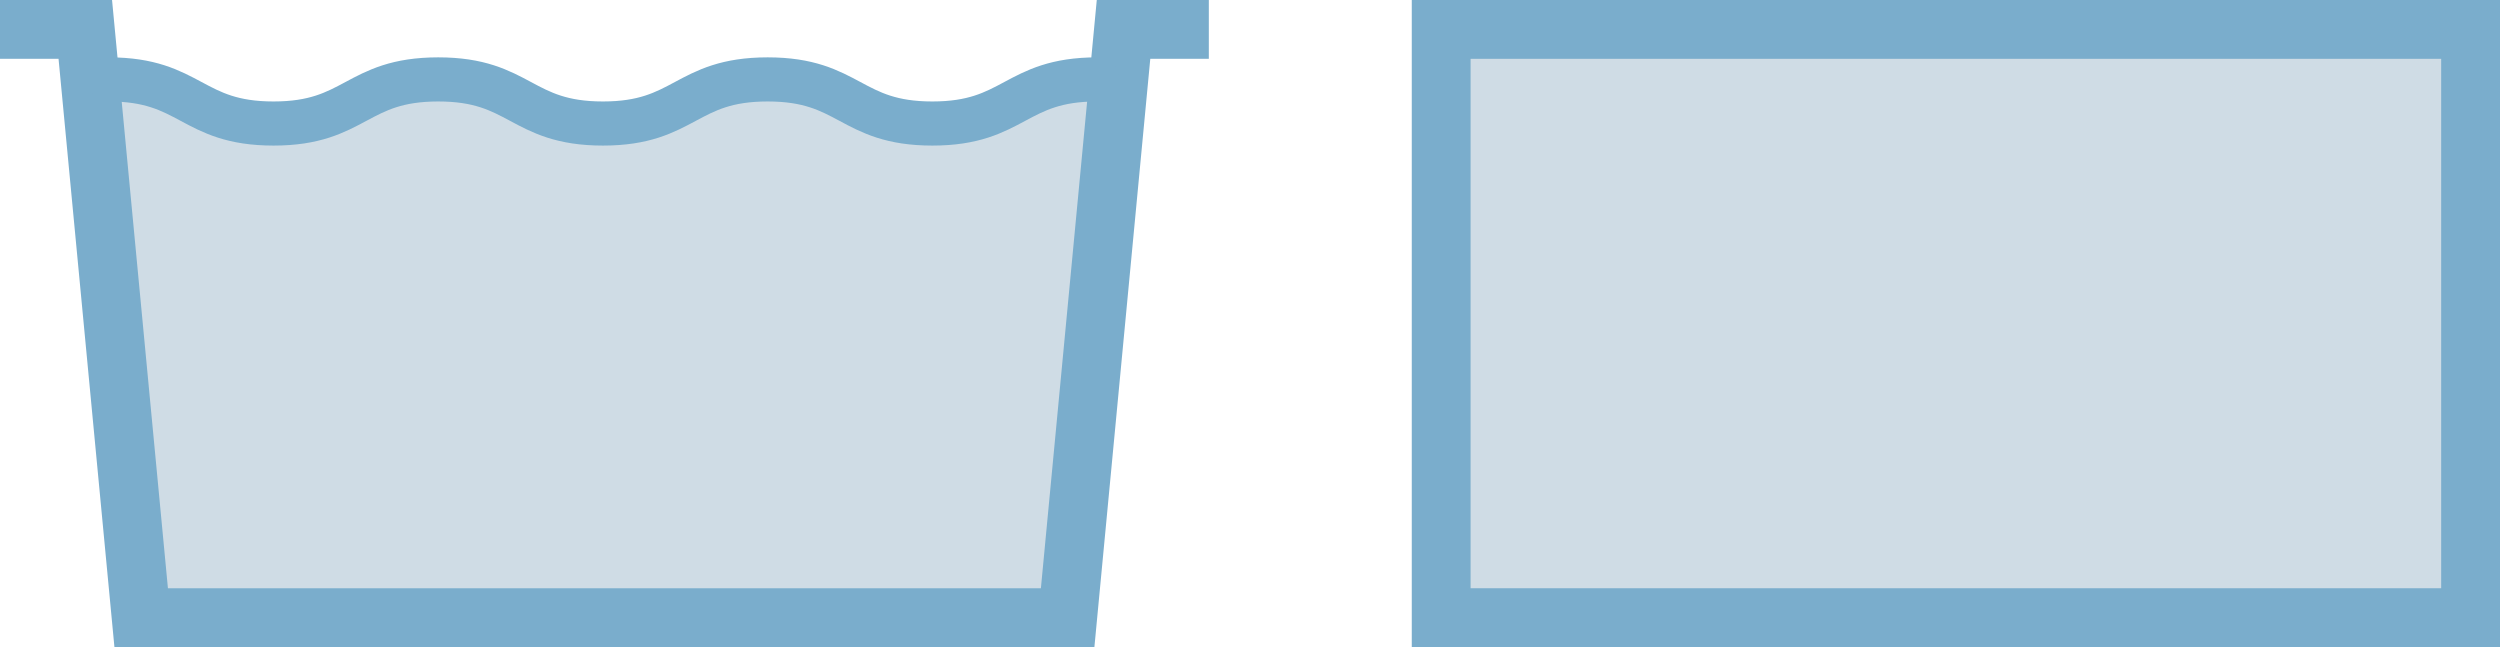 <?xml version="1.0" encoding="utf-8"?>
<!-- Generator: Adobe Illustrator 24.3.0, SVG Export Plug-In . SVG Version: 6.00 Build 0)  -->
<svg version="1.1" id="Ebene_1" xmlns="http://www.w3.org/2000/svg" xmlns:xlink="http://www.w3.org/1999/xlink" x="0px" y="0px"
	 viewBox="0 0 85 22" style="enable-background:new 0 0 85 22;" xml:space="preserve">
<style type="text/css">
	.st0{fill:#CFDCE5;}
	.st1{fill:none;stroke:#7AADCC;stroke-width:2;stroke-miterlimit:10;}
	.st2{fill:none;stroke:#7AADCC;stroke-width:1.5;stroke-linecap:round;stroke-miterlimit:10;}
</style>
<g>
	<rect x="49" y="1" class="st0" width="35" height="20"/>
	<g>
		<rect x="49" y="1" class="st1" width="35" height="20"/>
	</g>
</g>
<g>
	<g>
		<path class="st0" d="M37.9,2.7L36.3,21H4.8L3.1,2.7l0.6,0c2.8,0,2.8,1.5,5.6,1.5c2.8,0,2.8-1.5,5.6-1.5c2.8,0,2.8,1.5,5.6,1.5
			c2.8,0,2.8-1.5,5.6-1.5c2.8,0,2.8,1.5,5.6,1.5s2.8-1.5,5.6-1.5L37.9,2.7z"/>
	</g>
	<g>
		<polyline class="st1" points="41.1,1 38.2,1 36.3,21 4.8,21 2.9,1 0,1 		"/>
	</g>
	<path class="st2" d="M3.7,2.7c2.8,0,2.8,1.5,5.6,1.5c2.8,0,2.8-1.5,5.6-1.5c2.8,0,2.8,1.5,5.6,1.5c2.8,0,2.8-1.5,5.6-1.5
		c2.8,0,2.8,1.5,5.6,1.5s2.8-1.5,5.6-1.5"/>
</g>
</svg>
